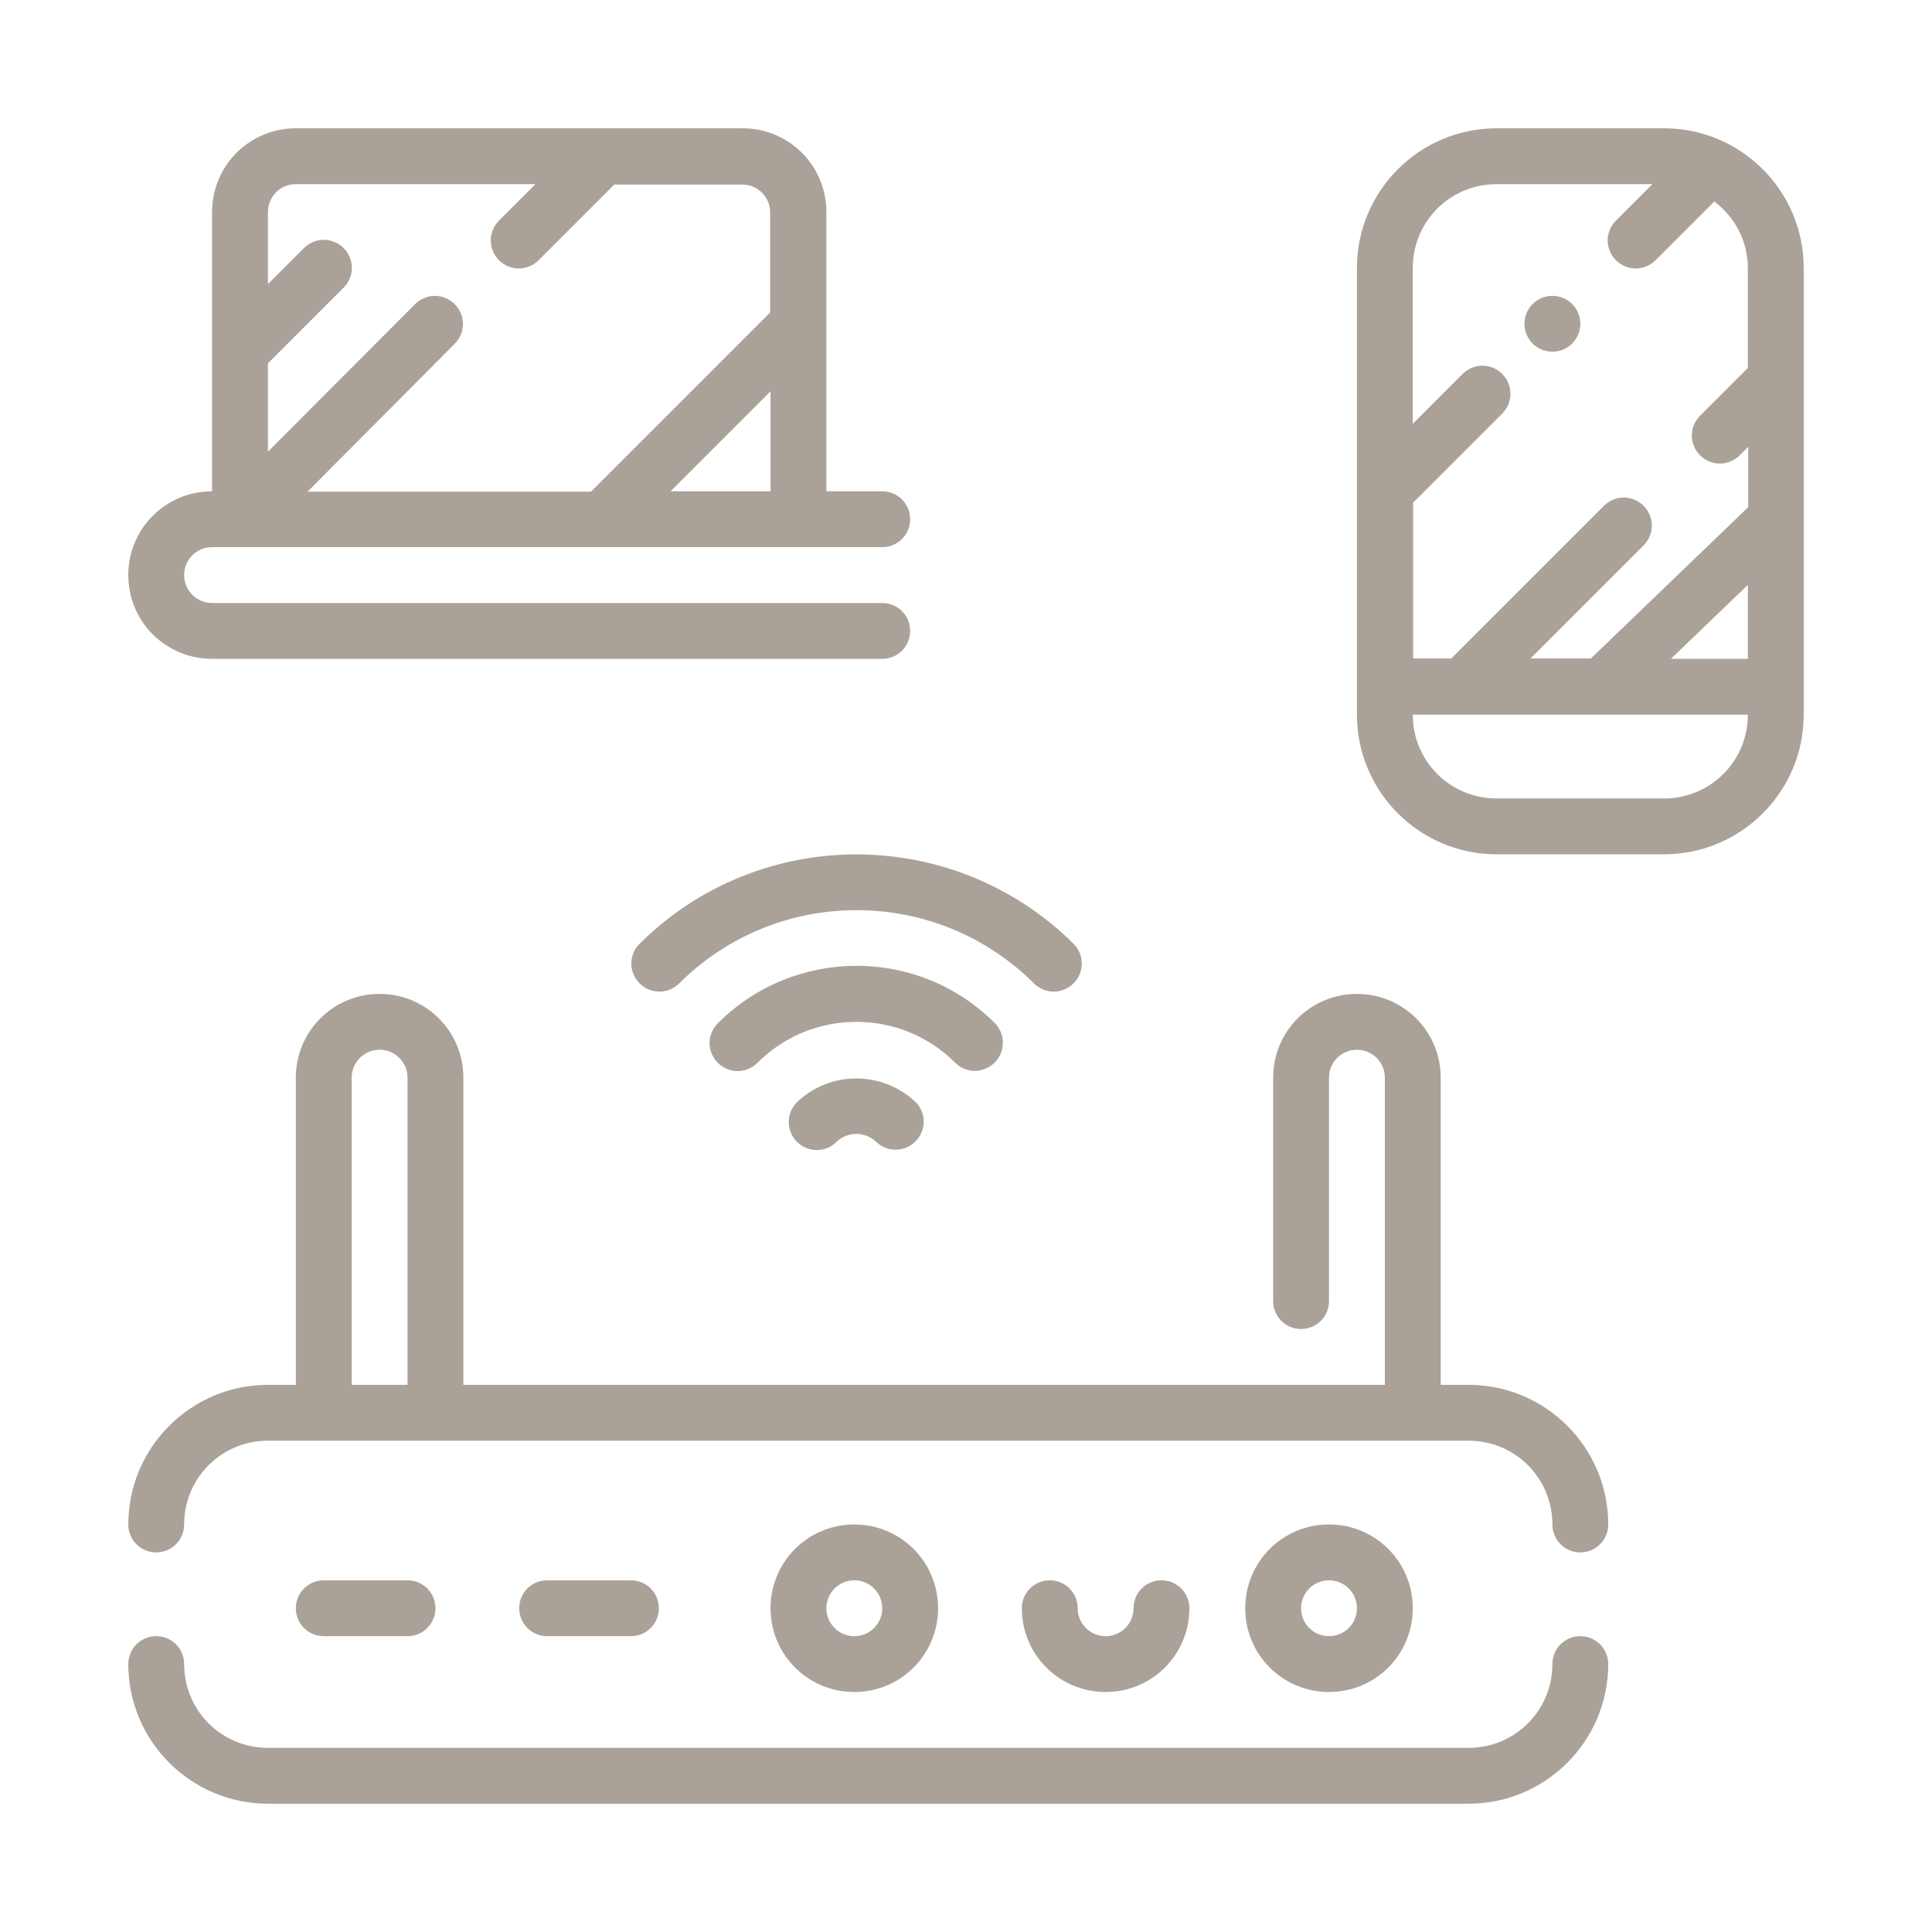 <?xml version="1.0" encoding="utf-8"?>
<!-- Generator: Adobe Illustrator 22.1.0, SVG Export Plug-In . SVG Version: 6.00 Build 0)  -->
<svg version="1.1" id="Capa_1" xmlns="http://www.w3.org/2000/svg" xmlns:xlink="http://www.w3.org/1999/xlink" x="0px" y="0px"
	 viewBox="0 0 512 512" style="enable-background:new 0 0 512 512;" xml:space="preserve">
<style type="text/css">
	.st0{fill:#AAA299;}
</style>
<g>
	<path class="st0" d="M389.2,367h-7.4v-81.4c0-12.3-9.9-22.2-22.2-22.2s-22.2,9.9-22.2,22.2v59.2c0,4.1,3.3,7.4,7.4,7.4
		c4.1,0,7.4-3.3,7.4-7.4v-59.2c0-4.1,3.3-7.4,7.4-7.4c4.1,0,7.4,3.3,7.4,7.4V367H122.8v-81.4c0-12.3-9.9-22.2-22.2-22.2
		c-12.3,0-22.2,9.9-22.2,22.2V367H71c-20.4,0-37,16.6-37,37c0,4.1,3.3,7.4,7.4,7.4s7.4-3.3,7.4-7.4c0-12.3,9.9-22.2,22.2-22.2h318.2
		c12.3,0,22.2,9.9,22.2,22.2c0,4.1,3.3,7.4,7.4,7.4c4.1,0,7.4-3.3,7.4-7.4C426.2,383.6,409.6,367,389.2,367L389.2,367z M93.2,367
		v-81.4c0-4.1,3.3-7.4,7.4-7.4c4.1,0,7.4,3.3,7.4,7.4V367H93.2z M93.2,367"/>
	<path class="st0" d="M418.8,433.6c-4.1,0-7.4,3.3-7.4,7.4c0,12.3-9.9,22.2-22.2,22.2H71c-12.3,0-22.2-9.9-22.2-22.2
		c0-4.1-3.3-7.4-7.4-7.4S34,436.9,34,441c0,20.4,16.6,37,37,37h318.2c20.4,0,37-16.6,37-37C426.2,436.9,422.9,433.6,418.8,433.6
		L418.8,433.6z M418.8,433.6"/>
	<path class="st0" d="M374.4,426.2c0-12.3-9.9-22.2-22.2-22.2s-22.2,9.9-22.2,22.2c0,12.3,9.9,22.2,22.2,22.2
		S374.4,438.5,374.4,426.2L374.4,426.2z M344.8,426.2c0-4.1,3.3-7.4,7.4-7.4c4.1,0,7.4,3.3,7.4,7.4c0,4.1-3.3,7.4-7.4,7.4
		C348.1,433.6,344.8,430.3,344.8,426.2L344.8,426.2z M344.8,426.2"/>
	<path class="st0" d="M315.2,426.2c0-4.1-3.3-7.4-7.4-7.4c-4.1,0-7.4,3.3-7.4,7.4c0,4.1-3.3,7.4-7.4,7.4s-7.4-3.3-7.4-7.4
		c0-4.1-3.3-7.4-7.4-7.4c-4.1,0-7.4,3.3-7.4,7.4c0,12.3,9.9,22.2,22.2,22.2S315.2,438.5,315.2,426.2L315.2,426.2z M315.2,426.2"/>
	<path class="st0" d="M248.6,426.2c0-12.3-9.9-22.2-22.2-22.2c-12.3,0-22.2,9.9-22.2,22.2c0,12.3,9.9,22.2,22.2,22.2
		C238.7,448.4,248.6,438.5,248.6,426.2L248.6,426.2z M219,426.2c0-4.1,3.3-7.4,7.4-7.4c4.1,0,7.4,3.3,7.4,7.4c0,4.1-3.3,7.4-7.4,7.4
		C222.3,433.6,219,430.3,219,426.2L219,426.2z M219,426.2"/>
	<path class="st0" d="M108,433.6c4.1,0,7.4-3.3,7.4-7.4c0-4.1-3.3-7.4-7.4-7.4H85.8c-4.1,0-7.4,3.3-7.4,7.4c0,4.1,3.3,7.4,7.4,7.4
		H108z M108,433.6"/>
	<path class="st0" d="M167.2,433.6c4.1,0,7.4-3.3,7.4-7.4c0-4.1-3.3-7.4-7.4-7.4H145c-4.1,0-7.4,3.3-7.4,7.4c0,4.1,3.3,7.4,7.4,7.4
		H167.2z M167.2,433.6"/>
	<path class="st0" d="M56.2,174.6h177.6c4.1,0,7.4-3.3,7.4-7.4c0-4.1-3.3-7.4-7.4-7.4H56.2c-4.1,0-7.4-3.3-7.4-7.4
		c0-4.1,3.3-7.4,7.4-7.4h177.6c4.1,0,7.4-3.3,7.4-7.4c0-4.1-3.3-7.4-7.4-7.4H219v-74c0-12.3-9.9-22.2-22.2-22.2H78.4
		c-12.3,0-22.2,9.9-22.2,22.2v74c-12.3,0-22.2,9.9-22.2,22.2C34,164.7,43.9,174.6,56.2,174.6L56.2,174.6z M177.7,130.2l26.5-26.5
		v26.5H177.7z M78.4,48.8h63.5l-9.6,9.6c-1.9,1.9-2.7,4.6-2,7.2c0.7,2.6,2.7,4.6,5.3,5.3c2.6,0.7,5.3-0.1,7.2-2l20-20h33.9
		c4.1,0,7.4,3.3,7.4,7.4v26.5l-47.5,47.5H81.5L120.6,91c2.8-2.9,2.8-7.5-0.1-10.4c-2.9-2.9-7.5-2.9-10.4-0.1L71,119.7V96.3l20-20
		c1.9-1.9,2.7-4.6,2-7.2c-0.7-2.6-2.7-4.6-5.3-5.3c-2.6-0.7-5.3,0.1-7.2,2L71,75.3V56.2C71,52.1,74.3,48.8,78.4,48.8L78.4,48.8z
		 M78.4,48.8"/>
	<path class="st0" d="M441,34h-44.4c-20.4,0-37,16.6-37,37v118.4c0,20.4,16.6,37,37,37H441c20.4,0,37-16.6,37-37V71
		C478,50.6,461.4,34,441,34L441,34z M396.6,48.8h41.3l-9.6,9.6c-1.9,1.9-2.7,4.6-2,7.2c0.7,2.6,2.7,4.6,5.3,5.3
		c2.6,0.7,5.3-0.1,7.2-2l15.5-15.5c5.6,4.2,8.9,10.7,8.9,17.6v26.5l-12.6,12.6c-1.9,1.9-2.7,4.6-2,7.2c0.7,2.6,2.7,4.6,5.3,5.3
		c2.6,0.7,5.3-0.1,7.2-2l2.2-2.2v16l-41.7,40.1h-16l29.9-29.9c1.9-1.9,2.7-4.6,2-7.2c-0.7-2.6-2.7-4.6-5.3-5.3
		c-2.6-0.7-5.3,0.1-7.2,2l-40.4,40.4h-10.1v-41.3l23.7-23.7c2.8-2.9,2.8-7.5-0.1-10.4c-2.9-2.9-7.5-2.9-10.4-0.1l-13.3,13.3V71
		C374.4,58.7,384.3,48.8,396.6,48.8L396.6,48.8z M463.2,155v19.6h-20.4L463.2,155z M441,211.6h-44.4c-12.3,0-22.2-9.9-22.2-22.2
		h88.8C463.2,201.7,453.3,211.6,441,211.6L441,211.6z M441,211.6"/>
	<path class="st0" d="M418.8,85.8c0,4.1-3.3,7.4-7.4,7.4c-4.1,0-7.4-3.3-7.4-7.4s3.3-7.4,7.4-7.4C415.5,78.4,418.8,81.7,418.8,85.8
		L418.8,85.8z M418.8,85.8"/>
	<path class="st0" d="M211.2,292.1c-2.9,2.9-2.9,7.6,0,10.5c2.9,2.9,7.6,2.9,10.5,0c2.9-2.8,7.5-2.8,10.5,0
		c2.9,2.8,7.5,2.8,10.4-0.1c2.9-2.9,2.9-7.5,0.1-10.4C233.8,283.7,220,283.7,211.2,292.1L211.2,292.1z M211.2,292.1"/>
	<path class="st0" d="M263.6,281.6c2.9-2.9,2.9-7.6,0-10.5c-20.2-20.2-53-20.2-73.3,0c-1.9,1.9-2.7,4.6-2,7.2
		c0.7,2.6,2.7,4.6,5.3,5.3c2.6,0.7,5.3-0.1,7.2-2c14.4-14.4,37.9-14.4,52.3,0c1.4,1.4,3.3,2.2,5.2,2.2S262.2,283,263.6,281.6
		L263.6,281.6z M263.6,281.6"/>
	<path class="st0" d="M169.4,250.2c-2.8,2.9-2.8,7.5,0.1,10.4c2.9,2.9,7.5,2.9,10.4,0.1c26-26,68.2-26,94.2,0
		c2.9,2.8,7.5,2.8,10.4-0.1c2.9-2.9,2.9-7.5,0.1-10.4C252.7,218.5,201.2,218.5,169.4,250.2L169.4,250.2z M169.4,250.2"/>
</g>
</svg>

